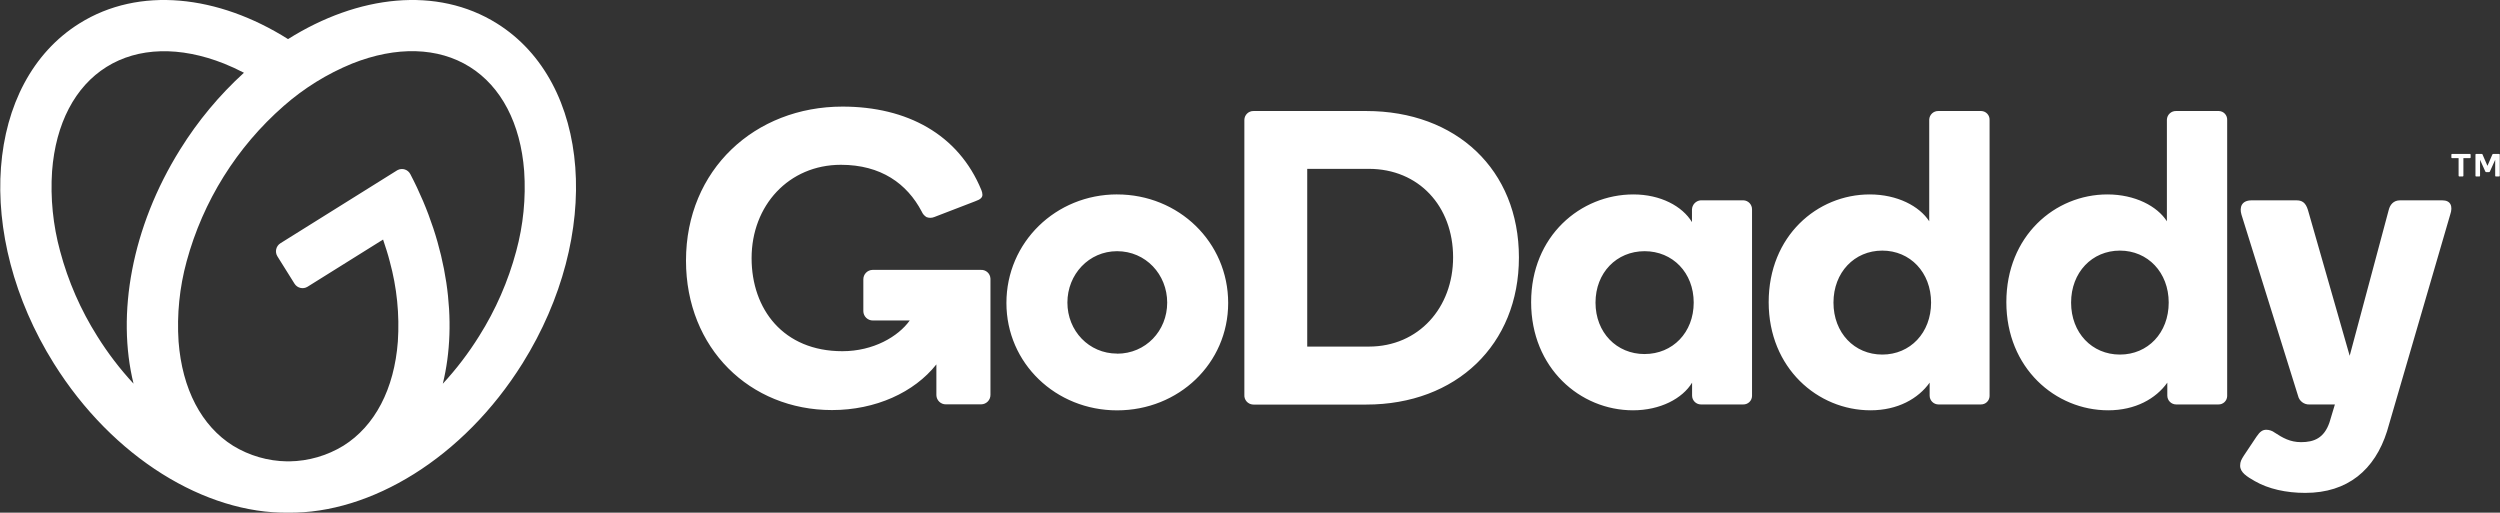 <?xml version="1.0" encoding="UTF-8"?>
<svg xmlns="http://www.w3.org/2000/svg" xmlns:xlink="http://www.w3.org/1999/xlink" width="1024" height="210" xml:space="preserve" overflow="hidden">
  <rect width="100%" height="100%" fill="#333333" stroke="none"/>
  <defs>
    <clipPath id="clip0">
      <rect x="448" y="435" width="1024" height="210"></rect>
    </clipPath>
  </defs>
  <g clip-path="url(#clip0)" transform="translate(-448 -435)">
    <path d="M651.535 444.597C627.025 429.283 594.759 432.932 565.981 451.014 537.293 432.932 505.006 429.283 480.526 444.597 441.802 468.797 437.094 531.121 470.021 583.809 494.29 622.653 532.245 645.414 566.031 644.994 599.817 645.414 637.771 622.653 662.041 583.809 694.927 531.121 690.259 468.797 651.535 444.597ZM487.823 572.684C481.034 561.921 475.911 550.193 472.629 537.898 469.714 527.226 468.599 516.141 469.331 505.102 470.8 485.63 478.727 470.466 491.642 462.4 504.556 454.333 521.629 453.843 539.812 461.06 542.54 462.15 545.239 463.409 547.918 464.799 537.814 474.012 529.029 484.573 521.809 496.186 501.817 528.172 495.72 563.768 502.697 592.146 497.134 586.144 492.153 579.628 487.823 572.684ZM659.442 537.888C656.156 550.182 651.034 561.909 644.248 572.674 639.914 579.628 634.934 586.157 629.374 592.176 635.612 566.736 631.374 535.569 616.08 506.341 615.116 504.441 612.794 503.682 610.893 504.647 610.776 504.706 610.663 504.771 610.552 504.842L562.872 534.63C561.045 535.769 560.489 538.174 561.628 540.001 561.63 540.003 561.631 540.005 561.633 540.008L568.63 551.193C569.764 553.016 572.162 553.574 573.985 552.44 573.989 552.437 573.993 552.435 573.997 552.432L604.905 533.12C605.904 536.119 606.904 539.118 607.653 542.117 610.569 552.776 611.687 563.846 610.962 574.873 609.493 594.335 601.566 609.499 588.651 617.575 581.99 621.648 574.357 623.857 566.55 623.973L565.561 623.973C557.754 623.86 550.12 621.65 543.46 617.575 530.535 609.499 522.609 594.335 521.139 574.873 520.412 563.834 521.526 552.75 524.438 542.077 531.137 517.383 544.985 495.22 564.241 478.373 572.546 471.084 582.004 465.226 592.23 461.04 610.362 453.823 627.465 454.303 640.39 462.38 653.315 470.456 661.231 485.61 662.701 505.082 663.442 516.122 662.341 527.209 659.442 537.888ZM905.56 514.628C880.49 514.628 860.229 534.2 860.229 559.1 860.229 583.829 880.49 603.081 905.56 603.081 930.8 603.081 951.06 583.859 951.06 559.1 951.06 534.21 930.83 514.638 905.56 514.638ZM905.56 579.831C894.005 579.831 885.208 570.485 885.208 558.93 885.208 547.374 894.005 537.888 905.56 537.888 917.285 537.888 926.082 547.404 926.082 558.96 926.082 570.515 917.285 579.871 905.56 579.871ZM1007.59 480.472 961.46 480.472C959.41 480.433 957.73 482.057 957.69 484.099 957.69 484.15 957.69 484.2 957.69 484.251L957.69 596.714C957.54 598.774 959.1 600.56 961.16 600.703 961.26 600.71 961.36 600.713 961.46 600.712L1007.59 600.712C1044.5 600.712 1070.15 576.163 1070.15 540.447 1070.15 504.512 1044.5 480.472 1007.59 480.472ZM1008.68 576.962 983.44 576.962 983.44 504.162 1008.68 504.162C1029.11 504.162 1043.19 519.446 1043.19 540.397 1043.19 560.999 1029.11 576.962 1008.68 576.962ZM1161.97 517.047 1144.63 517.047C1142.64 517.204 1141.09 518.832 1141.03 520.825L1141.03 525.973C1137.08 519.446 1128.16 514.638 1117.04 514.638 1095.41 514.638 1075.15 531.631 1075.15 558.77 1075.15 585.759 1095.23 603.061 1116.87 603.061 1128.03 603.061 1137.13 598.263 1141.08 591.736L1141.08 597.054C1141.09 599.038 1142.7 600.646 1144.68 600.662L1162.02 600.662C1163.97 600.707 1165.59 599.164 1165.63 597.216 1165.63 597.162 1165.63 597.108 1165.63 597.054L1165.63 520.825C1165.69 518.8 1164.1 517.109 1162.08 517.049 1162.04 517.048 1162.01 517.047 1161.97 517.047ZM1121.63 580.021C1110.15 580.021 1101.52 571.195 1101.52 558.95 1101.52 546.705 1110.15 537.888 1121.63 537.888 1133.12 537.888 1141.74 546.695 1141.74 558.94 1141.74 571.185 1133.13 580.011 1121.63 580.011ZM1259.32 480.472 1241.98 480.472C1239.96 480.411 1238.27 481.999 1238.21 484.019 1238.21 484.039 1238.21 484.06 1238.21 484.081L1238.21 525.633C1234.21 519.446 1225.16 514.638 1213.83 514.638 1192.36 514.638 1172.45 531.631 1172.45 558.77 1172.45 585.759 1192.53 603.061 1214.17 603.061 1225.33 603.061 1233.74 598.263 1238.38 591.736L1238.38 597.054C1238.39 599.041 1239.99 600.651 1241.98 600.662L1259.32 600.662C1261.27 600.713 1262.88 599.179 1262.93 597.236 1262.93 597.175 1262.93 597.115 1262.93 597.054L1262.93 484.101C1262.99 482.158 1261.47 480.534 1259.53 480.473 1259.46 480.471 1259.39 480.47 1259.32 480.472ZM1218.98 580.231C1207.54 580.231 1198.99 571.315 1198.99 558.94 1198.99 546.565 1207.57 537.648 1218.98 537.648 1230.39 537.648 1238.97 546.565 1238.97 558.94 1238.97 571.315 1230.43 580.231 1218.98 580.231ZM1356.65 480.472 1339.34 480.472C1337.32 480.411 1335.62 482.003 1335.56 484.029 1335.56 484.046 1335.56 484.063 1335.56 484.081L1335.56 525.633C1331.61 519.446 1322.51 514.638 1311.18 514.638 1289.71 514.638 1269.8 531.631 1269.8 558.77 1269.8 585.759 1289.89 603.061 1311.52 603.061 1322.69 603.061 1331.09 598.263 1335.73 591.736L1335.73 597.054C1335.74 599.042 1337.35 600.651 1339.34 600.662L1356.65 600.662C1358.59 600.713 1360.2 599.183 1360.25 597.246 1360.25 597.182 1360.25 597.118 1360.25 597.054L1360.25 484.101C1360.32 482.164 1358.8 480.54 1356.87 480.473 1356.8 480.471 1356.72 480.47 1356.65 480.472ZM1316.31 580.231C1304.86 580.231 1296.32 571.315 1296.32 558.94 1296.32 546.565 1304.9 537.648 1316.31 537.648 1327.72 537.648 1336.3 546.565 1336.3 558.94 1336.3 571.315 1327.78 580.231 1316.34 580.231ZM1451.61 522.895 1425.73 611.648C1420.74 627.441 1409.59 636.887 1392.25 636.887 1384.36 636.887 1377.18 635.278 1371.56 632.059 1368.28 630.19 1365.56 628.481 1365.56 625.742 1365.56 624.043 1366.11 623.163 1367.11 621.574L1372.25 613.877C1373.7 611.728 1374.77 611.028 1376.32 611.028 1377.56 611.058 1378.76 611.474 1379.74 612.218 1382.97 614.307 1385.97 616.106 1390.54 616.106 1395.88 616.106 1399.96 614.397 1402.15 608.039L1404.37 600.672 1393.9 600.672C1391.68 600.743 1389.74 599.227 1389.26 597.064L1366.1 522.895C1365.24 519.976 1366.03 517.057 1370.32 517.057L1388.56 517.057C1390.79 517.057 1392.35 517.817 1393.33 521.005L1410.43 580.731 1426.42 521.005C1426.93 518.946 1428.31 517.057 1431.06 517.057L1448.37 517.057C1451.77 517.047 1452.8 519.446 1451.61 522.895ZM853.692 549.294 853.692 596.704C853.725 598.835 852.025 600.589 849.894 600.622 849.854 600.623 849.813 600.623 849.773 600.622L835.459 600.622C833.334 600.661 831.58 598.97 831.541 596.845 831.54 596.798 831.54 596.751 831.541 596.704L831.541 584.259C822.454 595.734 806.651 602.961 788.778 602.961 755.212 602.961 728.983 577.712 728.983 541.767 728.983 504.412 757.301 478.663 793.077 478.663 819.486 478.663 840.597 490.018 849.973 512.859 850.236 513.462 850.381 514.11 850.403 514.768 850.403 515.848 849.693 516.667 847.404 517.457L830.691 523.894C829.683 524.312 828.553 524.33 827.532 523.944 826.637 523.416 825.936 522.613 825.533 521.655 819.536 510.25 808.86 502.503 792.427 502.503 771.116 502.503 755.852 519.146 755.852 540.727 755.852 561.649 768.847 578.851 793.037 578.851 805.761 578.851 815.907 572.854 820.635 566.267L805.542 566.267C803.411 566.3 801.656 564.6 801.623 562.469 801.622 562.429 801.622 562.389 801.623 562.348L801.623 549.464C801.59 547.333 803.29 545.579 805.421 545.545 805.461 545.545 805.501 545.545 805.541 545.545L849.773 545.545C851.83 545.44 853.582 547.022 853.687 549.079 853.69 549.15 853.692 549.222 853.692 549.294ZM1452.08 499.494 1452.08 498.345C1452.08 498.264 1452.11 498.186 1452.16 498.125 1452.22 498.074 1452.3 498.045 1452.37 498.045L1459.68 498.045C1459.76 498.042 1459.83 498.071 1459.89 498.125 1459.94 498.186 1459.97 498.264 1459.97 498.345L1459.97 499.494C1459.97 499.572 1459.94 499.646 1459.89 499.704 1459.83 499.758 1459.76 499.787 1459.68 499.784L1457.01 499.784 1457.01 506.991C1457.01 507.155 1456.88 507.286 1456.71 507.291L1455.33 507.291C1455.26 507.291 1455.18 507.258 1455.13 507.201 1455.07 507.146 1455.04 507.07 1455.04 506.991L1455.04 499.784 1452.37 499.784C1452.22 499.796 1452.1 499.684 1452.08 499.536 1452.08 499.522 1452.08 499.508 1452.08 499.494ZM1464.86 498.305 1466.86 502.933 1468.86 498.305C1468.89 498.223 1468.94 498.153 1469.02 498.105 1469.1 498.062 1469.19 498.041 1469.29 498.045L1471.61 498.045C1471.75 498.034 1471.88 498.145 1471.89 498.294 1471.9 498.304 1471.9 498.314 1471.9 498.325L1471.9 507.001C1471.91 507.15 1471.8 507.279 1471.65 507.291 1471.64 507.291 1471.63 507.291 1471.62 507.291L1470.32 507.291C1470.24 507.294 1470.16 507.265 1470.11 507.211 1470.05 507.157 1470.02 507.08 1470.03 507.001L1470.03 500.454 1467.88 505.212C1467.85 505.302 1467.79 505.381 1467.72 505.442 1467.63 505.487 1467.54 505.508 1467.45 505.502L1466.39 505.502C1466.3 505.507 1466.21 505.486 1466.13 505.442 1466.05 505.384 1466 505.304 1465.97 505.212L1463.83 500.454 1463.83 507.001C1463.84 507.152 1463.72 507.282 1463.57 507.291 1463.56 507.291 1463.56 507.291 1463.55 507.291L1462.22 507.291C1462.07 507.289 1461.95 507.165 1461.95 507.014 1461.95 507.009 1461.95 507.005 1461.95 507.001L1461.95 498.325C1461.94 498.176 1462.06 498.05 1462.21 498.044 1462.22 498.044 1462.23 498.044 1462.24 498.045L1464.49 498.045C1464.58 498.042 1464.67 498.063 1464.75 498.105 1464.8 498.16 1464.84 498.229 1464.86 498.305Z" fill="#FFFFFF"></path>
  </g>
</svg>
